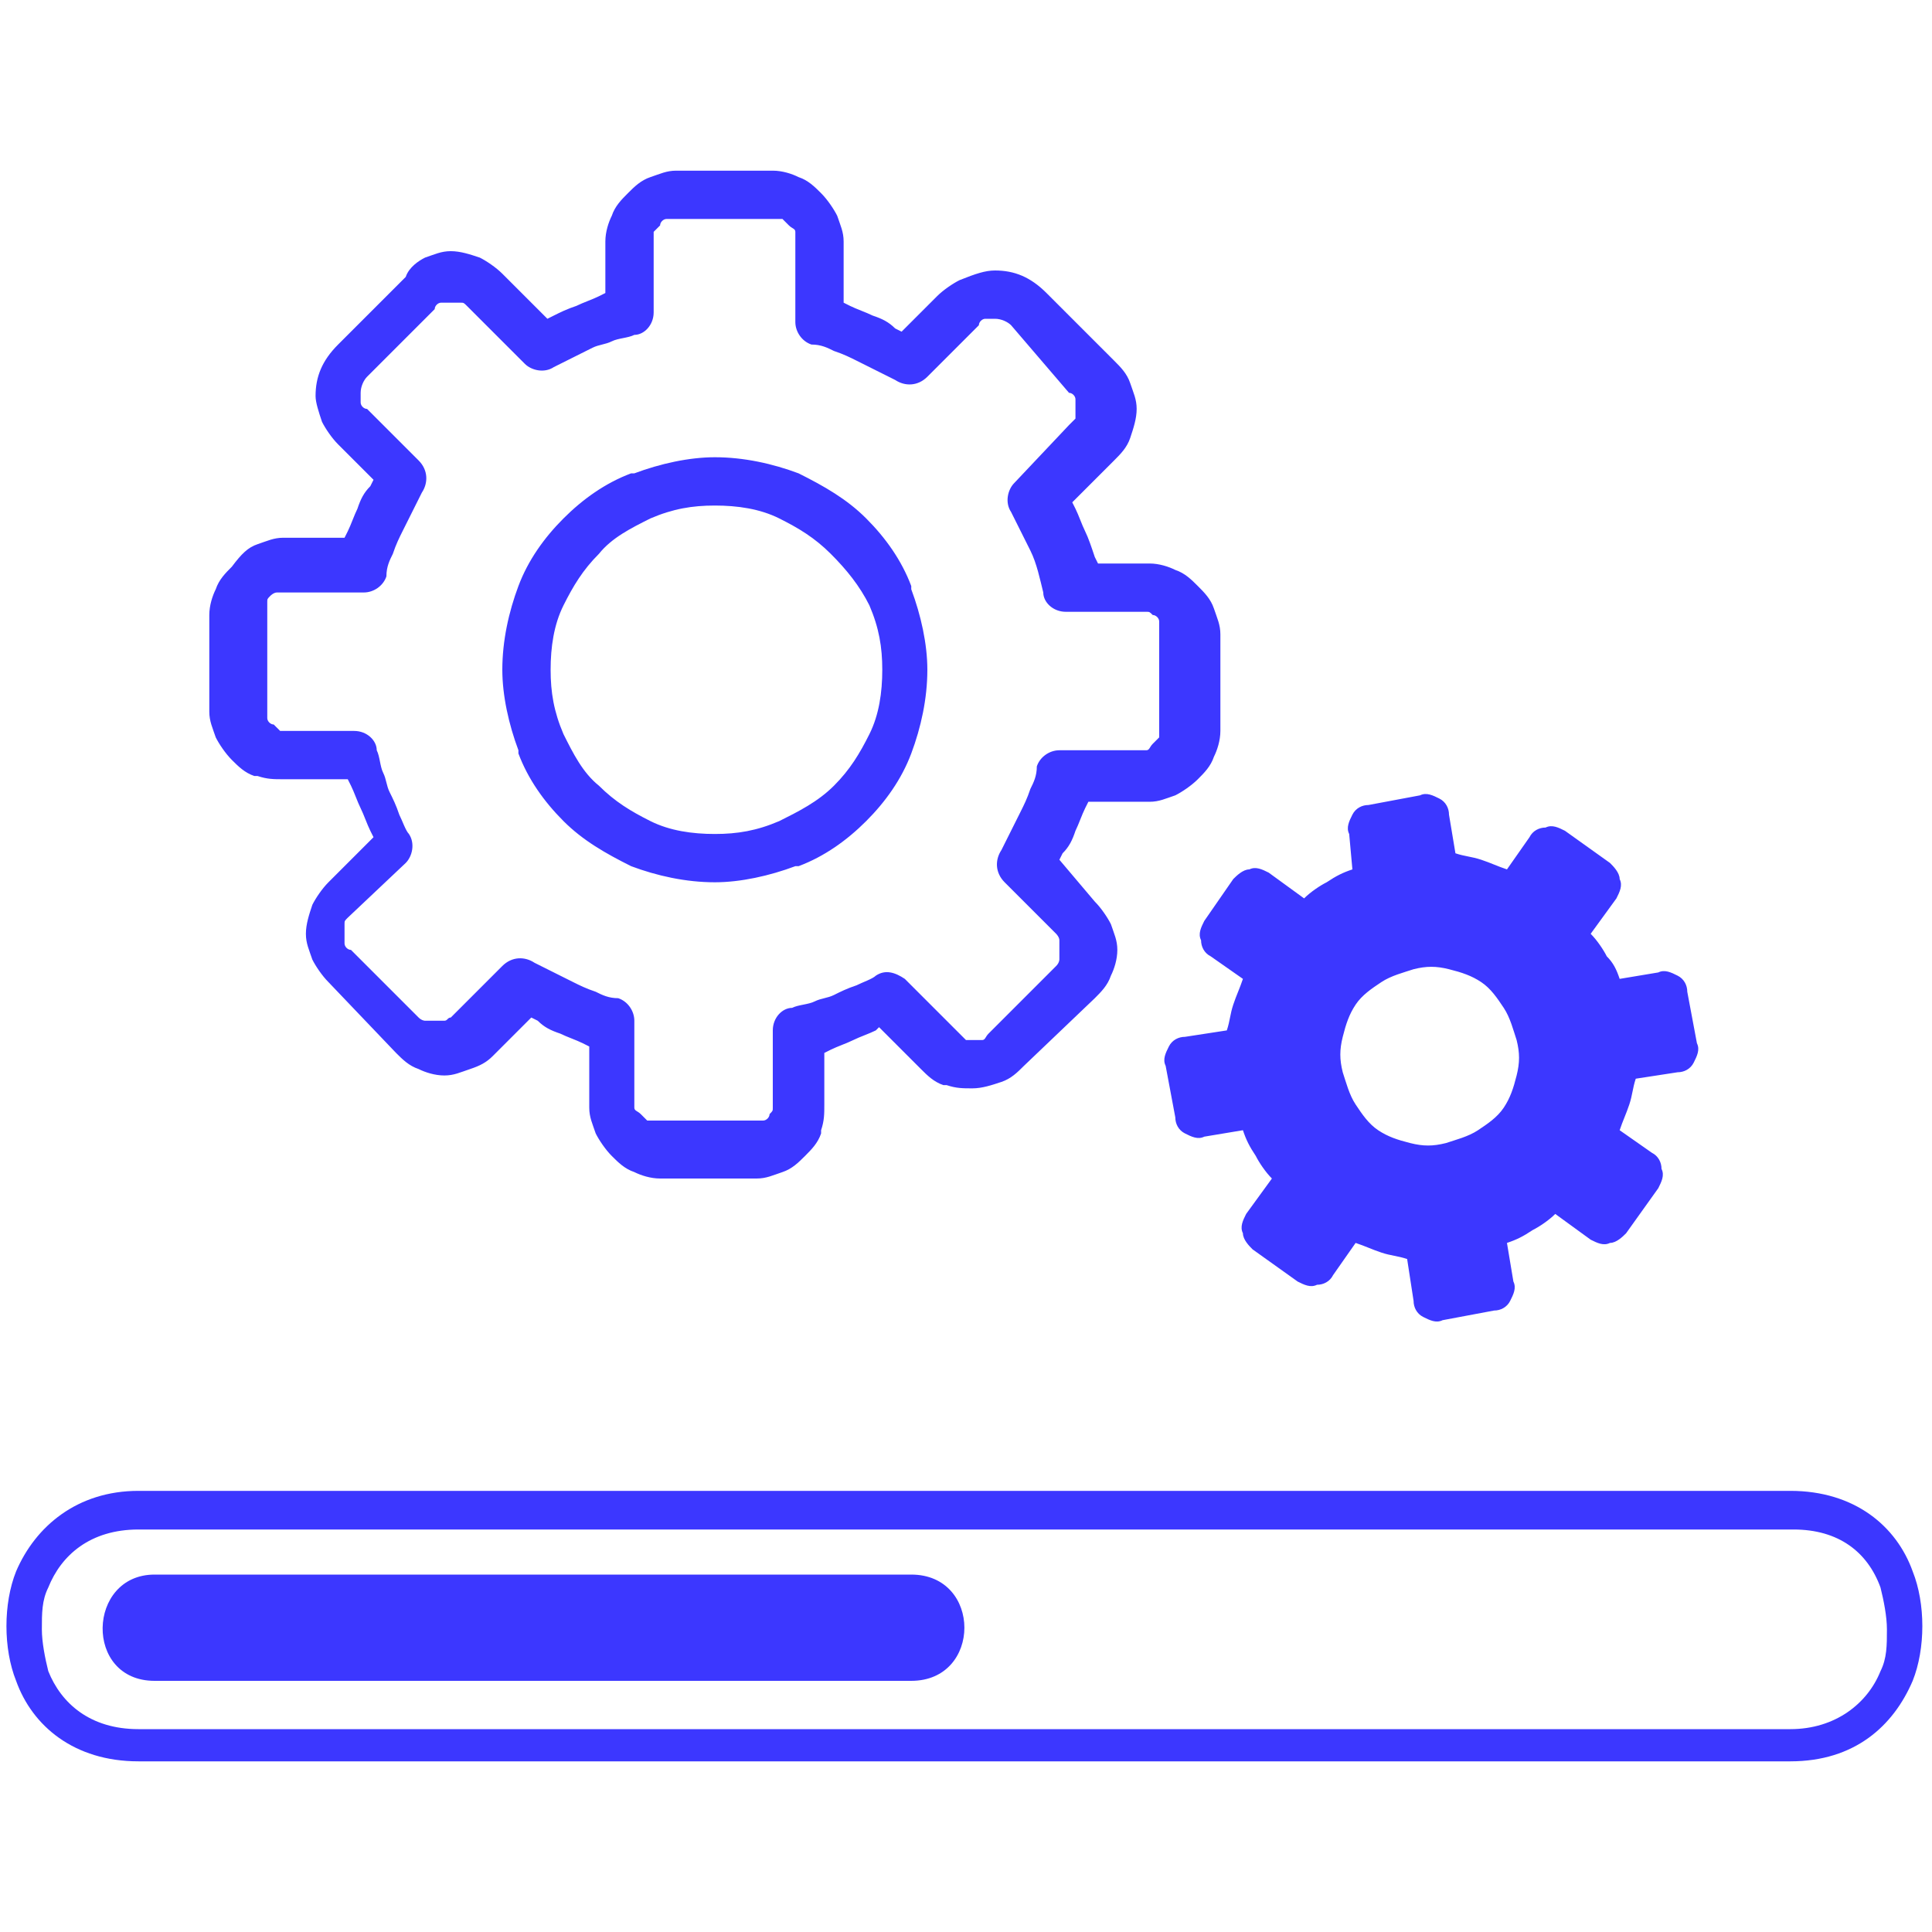 <?xml version="1.0" encoding="utf-8"?>
<!-- Generator: Adobe Illustrator 25.2.1, SVG Export Plug-In . SVG Version: 6.00 Build 0)  -->
<svg version="1.1"
	 id="Layer_1" image-rendering="optimizeQuality" text-rendering="geometricPrecision" shape-rendering="geometricPrecision"
	 xmlns="http://www.w3.org/2000/svg" xmlns:xlink="http://www.w3.org/1999/xlink" x="0px" y="0px" viewBox="0 0 60 60"
	 style="enable-background:new 0 0 60 60;" xml:space="preserve">
<style type="text/css">
	.st0{fill:#3C37FF;}
</style>
<path class="st0" d="M31.4,10.1c-0.1-0.1-0.3-0.2-0.5-0.2c-0.1,0-0.2,0-0.3,0c-0.1,0-0.2,0.1-0.2,0.2l-1.6,1.6
	c-0.3,0.3-0.7,0.3-1,0.1c-0.2-0.1-0.4-0.2-0.6-0.3c-0.2-0.1-0.4-0.2-0.6-0.3c-0.2-0.1-0.4-0.2-0.7-0.3c-0.2-0.1-0.4-0.2-0.7-0.2
	c-0.3-0.1-0.5-0.4-0.5-0.7V7.5c0-0.1,0-0.2,0-0.3c0-0.1-0.1-0.1-0.2-0.2c-0.1-0.1-0.1-0.1-0.2-0.2c-0.1,0-0.2,0-0.3,0h-3
	c-0.1,0-0.2,0-0.3,0c-0.1,0-0.2,0.1-0.2,0.2c-0.1,0.1-0.1,0.1-0.2,0.2c0,0.1,0,0.2,0,0.3v2.2c0,0.4-0.3,0.7-0.6,0.7
	c-0.2,0.1-0.5,0.1-0.7,0.2l0,0c-0.2,0.1-0.4,0.1-0.6,0.2l0,0c-0.2,0.1-0.4,0.2-0.6,0.3c-0.2,0.1-0.4,0.2-0.6,0.3
	c-0.3,0.2-0.7,0.1-0.9-0.1l-1.8-1.8c-0.1-0.1-0.1-0.1-0.2-0.1c-0.1,0-0.2,0-0.3,0c-0.1,0-0.2,0-0.3,0c-0.1,0-0.2,0.1-0.2,0.2
	l-2.1,2.1c-0.1,0.1-0.2,0.3-0.2,0.5c0,0.1,0,0.2,0,0.3c0,0.1,0.1,0.2,0.2,0.2l1.6,1.6c0.3,0.3,0.3,0.7,0.1,1
	c-0.1,0.2-0.2,0.4-0.3,0.6c-0.1,0.2-0.2,0.4-0.3,0.6c-0.1,0.2-0.2,0.4-0.3,0.7c-0.1,0.2-0.2,0.4-0.2,0.7c-0.1,0.3-0.4,0.5-0.7,0.5
	l-2.4,0c-0.1,0-0.2,0-0.3,0c-0.1,0-0.2,0.1-0.2,0.1l0,0c-0.1,0.1-0.1,0.1-0.1,0.2c0,0.1,0,0.2,0,0.3v3c0,0.1,0,0.2,0,0.3
	c0,0.1,0.1,0.2,0.2,0.2c0.1,0.1,0.1,0.1,0.2,0.2l0,0c0.1,0,0.1,0,0.2,0H11c0.4,0,0.7,0.3,0.7,0.6c0.1,0.2,0.1,0.5,0.2,0.7l0,0
	c0.1,0.2,0.1,0.4,0.2,0.6c0.1,0.2,0.2,0.4,0.3,0.7c0.1,0.2,0.2,0.5,0.3,0.6c0.2,0.3,0.1,0.7-0.1,0.9l-1.8,1.7
	c-0.1,0.1-0.1,0.1-0.1,0.2c0,0.1,0,0.2,0,0.3s0,0.2,0,0.3c0,0.1,0.1,0.2,0.2,0.2l2.1,2.1c0.1,0.1,0.2,0.1,0.2,0.1c0.1,0,0.2,0,0.3,0
	c0.1,0,0.2,0,0.3,0l0,0c0.1,0,0.1-0.1,0.2-0.1l1.6-1.6c0.3-0.3,0.7-0.3,1-0.1c0.2,0.1,0.4,0.2,0.6,0.3c0.2,0.1,0.4,0.2,0.6,0.3
	c0.2,0.1,0.4,0.2,0.7,0.3c0.2,0.1,0.4,0.2,0.7,0.2c0.3,0.1,0.5,0.4,0.5,0.7v2.4c0,0.1,0,0.2,0,0.3c0,0.1,0.1,0.1,0.2,0.2
	c0.1,0.1,0.1,0.1,0.2,0.2c0.1,0,0.2,0,0.3,0h3c0.1,0,0.2,0,0.3,0c0.1,0,0.2-0.1,0.2-0.2c0.1-0.1,0.1-0.1,0.1-0.2l0,0
	c0-0.1,0-0.1,0-0.2v-2.2c0-0.4,0.3-0.7,0.6-0.7c0.2-0.1,0.5-0.1,0.7-0.2l0,0c0.2-0.1,0.4-0.1,0.6-0.2c0.2-0.1,0.4-0.2,0.7-0.3
	c0.2-0.1,0.5-0.2,0.6-0.3c0.3-0.2,0.6-0.1,0.9,0.1l1.7,1.7c0.1,0.1,0.1,0.1,0.2,0.2l0,0c0.1,0,0.1,0,0.2,0c0.1,0,0.2,0,0.3,0
	c0.1,0,0.1-0.1,0.2-0.2l2.1-2.1c0.1-0.1,0.1-0.2,0.1-0.2c0-0.1,0-0.2,0-0.3c0-0.1,0-0.2,0-0.3c0-0.1-0.1-0.2-0.1-0.2l-1.6-1.6
	c-0.3-0.3-0.3-0.7-0.1-1c0.1-0.2,0.2-0.4,0.3-0.6c0.1-0.2,0.2-0.4,0.3-0.6c0.1-0.2,0.2-0.4,0.3-0.7c0.1-0.2,0.2-0.4,0.2-0.7
	c0.1-0.3,0.4-0.5,0.7-0.5h2.4c0.1,0,0.2,0,0.3,0c0.1,0,0.1-0.1,0.2-0.2c0.1-0.1,0.1-0.1,0.2-0.2c0-0.1,0-0.2,0-0.3v-3
	c0-0.1,0-0.2,0-0.3c0-0.1-0.1-0.2-0.2-0.2c-0.1-0.1-0.1-0.1-0.2-0.1c-0.1,0-0.2,0-0.3,0h-2.2c-0.4,0-0.7-0.3-0.7-0.6
	c-0.1-0.4-0.2-0.9-0.4-1.3l0,0c-0.1-0.2-0.2-0.4-0.3-0.6c-0.1-0.2-0.2-0.4-0.3-0.6c-0.2-0.3-0.1-0.7,0.1-0.9l1.7-1.8
	c0.1-0.1,0.1-0.1,0.2-0.2c0-0.1,0-0.2,0-0.3c0-0.1,0-0.2,0-0.3c0-0.1-0.1-0.2-0.2-0.2L31.4,10.1L31.4,10.1z M4.8,48.9h23.5
	c2.2,0,2.2,3.3,0,3.3H4.8C2.6,52.2,2.7,48.9,4.8,48.9z M4.3,46.3h51.3c2,0,3.3,1.1,3.8,2.5c0.2,0.5,0.3,1.1,0.3,1.7
	s-0.1,1.2-0.3,1.7l0,0c-0.6,1.4-1.8,2.5-3.8,2.5H4.3c-2,0-3.3-1.1-3.8-2.5c-0.2-0.5-0.3-1.1-0.3-1.7c0-0.6,0.1-1.2,0.3-1.7
	C1.1,47.4,2.4,46.3,4.3,46.3z M55.7,47.5H4.3c-1.5,0-2.4,0.8-2.8,1.8c-0.2,0.4-0.2,0.8-0.2,1.3c0,0.4,0.1,0.9,0.2,1.3
	c0.4,1,1.3,1.8,2.8,1.8h51.3c1.4,0,2.4-0.8,2.8-1.8l0,0c0.2-0.4,0.2-0.8,0.2-1.3c0-0.4-0.1-0.9-0.2-1.3C58,48.2,57.1,47.5,55.7,47.5
	L55.7,47.5z M48.6,25.8c-0.2-0.1-0.4-0.2-0.6-0.1c-0.2,0-0.4,0.1-0.5,0.3l-0.7,1c-0.3-0.1-0.5-0.2-0.8-0.3c-0.3-0.1-0.5-0.1-0.8-0.2
	L45,25.3c0-0.2-0.1-0.4-0.3-0.5c-0.2-0.1-0.4-0.2-0.6-0.1l-1.6,0.3c-0.2,0-0.4,0.1-0.5,0.3c-0.1,0.2-0.2,0.4-0.1,0.6L42,27
	c-0.3,0.1-0.5,0.2-0.8,0.4c-0.2,0.1-0.5,0.3-0.7,0.5l-1.1-0.8c-0.2-0.1-0.4-0.2-0.6-0.1c-0.2,0-0.4,0.2-0.5,0.3l-0.9,1.3
	c-0.1,0.2-0.2,0.4-0.1,0.6c0,0.2,0.1,0.4,0.3,0.5l1,0.7c-0.1,0.3-0.2,0.5-0.3,0.8s-0.1,0.5-0.2,0.8l-1.3,0.2c-0.2,0-0.4,0.1-0.5,0.3
	c-0.1,0.2-0.2,0.4-0.1,0.6l0.3,1.6c0,0.2,0.1,0.4,0.3,0.5c0.2,0.1,0.4,0.2,0.6,0.1l1.2-0.2c0.1,0.3,0.2,0.5,0.4,0.8
	c0.1,0.2,0.3,0.5,0.5,0.7l-0.8,1.1c-0.1,0.2-0.2,0.4-0.1,0.6c0,0.2,0.2,0.4,0.3,0.5l1.4,1c0.2,0.1,0.4,0.2,0.6,0.1
	c0.2,0,0.4-0.1,0.5-0.3l0.7-1c0.3,0.1,0.5,0.2,0.8,0.3c0.3,0.1,0.5,0.1,0.8,0.2l0.2,1.3c0,0.2,0.1,0.4,0.3,0.5
	c0.2,0.1,0.4,0.2,0.6,0.1l1.6-0.3c0.2,0,0.4-0.1,0.5-0.3c0.1-0.2,0.2-0.4,0.1-0.6l-0.2-1.2c0.3-0.1,0.5-0.2,0.8-0.4
	c0.2-0.1,0.5-0.3,0.7-0.5l1.1,0.8c0.2,0.1,0.4,0.2,0.6,0.1c0.2,0,0.4-0.2,0.5-0.3l1-1.4c0.1-0.2,0.2-0.4,0.1-0.6
	c0-0.2-0.1-0.4-0.3-0.5l-1-0.7c0.1-0.3,0.2-0.5,0.3-0.8c0.1-0.3,0.1-0.5,0.2-0.8l1.3-0.2c0.2,0,0.4-0.1,0.5-0.3
	c0.1-0.2,0.2-0.4,0.1-0.6l-0.3-1.6c0-0.2-0.1-0.4-0.3-0.5c-0.2-0.1-0.4-0.2-0.6-0.1l-1.2,0.2c-0.1-0.3-0.2-0.5-0.4-0.7
	c-0.1-0.2-0.3-0.5-0.5-0.7l0.8-1.1c0.1-0.2,0.2-0.4,0.1-0.6c0-0.2-0.2-0.4-0.3-0.5L48.6,25.8L48.6,25.8z M43.9,30.1
	c0.4-0.1,0.7-0.1,1.1,0c0.4,0.1,0.7,0.2,1,0.4c0.3,0.2,0.5,0.5,0.7,0.8c0.2,0.3,0.3,0.7,0.4,1c0.1,0.4,0.1,0.7,0,1.1
	c-0.1,0.4-0.2,0.7-0.4,1c-0.2,0.3-0.5,0.5-0.8,0.7c-0.3,0.2-0.7,0.3-1,0.4c-0.4,0.1-0.7,0.1-1.1,0c-0.4-0.1-0.7-0.2-1-0.4
	c-0.3-0.2-0.5-0.5-0.7-0.8c-0.2-0.3-0.3-0.7-0.4-1c-0.1-0.4-0.1-0.7,0-1.1c0.1-0.4,0.2-0.7,0.4-1c0.2-0.3,0.5-0.5,0.8-0.7
	C43.2,30.3,43.6,30.2,43.9,30.1L43.9,30.1z M30.9,8.4c0.6,0,1.1,0.2,1.6,0.7l2.1,2.1c0.2,0.2,0.4,0.4,0.5,0.7
	c0.1,0.3,0.2,0.5,0.2,0.8c0,0.3-0.1,0.6-0.2,0.9c-0.1,0.3-0.3,0.5-0.5,0.7l-1.3,1.3l0.1,0.2c0.1,0.2,0.2,0.5,0.3,0.7l0,0
	c0.1,0.2,0.2,0.5,0.3,0.8l0.1,0.2h1.6c0.3,0,0.6,0.1,0.8,0.2c0.3,0.1,0.5,0.3,0.7,0.5l0,0c0.2,0.2,0.4,0.4,0.5,0.7
	c0.1,0.3,0.2,0.5,0.2,0.8v3c0,0.3-0.1,0.6-0.2,0.8c-0.1,0.3-0.3,0.5-0.5,0.7c-0.2,0.2-0.5,0.4-0.7,0.5c-0.3,0.1-0.5,0.2-0.8,0.2
	h-1.9l-0.1,0.2c-0.1,0.2-0.2,0.5-0.3,0.7c-0.1,0.3-0.2,0.5-0.4,0.7l-0.1,0.2L34,28c0.2,0.2,0.4,0.5,0.5,0.7c0.1,0.3,0.2,0.5,0.2,0.8
	c0,0.3-0.1,0.6-0.2,0.8c-0.1,0.3-0.3,0.5-0.5,0.7l-2.2,2.1c-0.2,0.2-0.4,0.4-0.7,0.5c-0.3,0.1-0.6,0.2-0.9,0.2c-0.3,0-0.5,0-0.8-0.1
	l-0.1,0c-0.3-0.1-0.5-0.3-0.7-0.5l-1.3-1.3L27.2,32c-0.2,0.1-0.5,0.2-0.7,0.3c-0.2,0.1-0.5,0.2-0.7,0.3l-0.2,0.1v1.6
	c0,0.3,0,0.5-0.1,0.8l0,0.1c-0.1,0.3-0.3,0.5-0.5,0.7l0,0c-0.2,0.2-0.4,0.4-0.7,0.5c-0.3,0.1-0.5,0.2-0.8,0.2h-3
	c-0.3,0-0.6-0.1-0.8-0.2c-0.3-0.1-0.5-0.3-0.7-0.5c-0.2-0.2-0.4-0.5-0.5-0.7c-0.1-0.3-0.2-0.5-0.2-0.8v-1.9l-0.2-0.1
	c-0.2-0.1-0.5-0.2-0.7-0.3c-0.3-0.1-0.5-0.2-0.7-0.4l-0.2-0.1l-1.2,1.2c-0.2,0.2-0.4,0.3-0.7,0.4l0,0c-0.3,0.1-0.5,0.2-0.8,0.2
	c-0.3,0-0.6-0.1-0.8-0.2c-0.3-0.1-0.5-0.3-0.7-0.5l-2.1-2.2c-0.2-0.2-0.4-0.5-0.5-0.7c-0.1-0.3-0.2-0.5-0.2-0.8
	c0-0.3,0.1-0.6,0.2-0.9c0.1-0.2,0.3-0.5,0.5-0.7l1.4-1.4l-0.1-0.2c-0.1-0.2-0.2-0.5-0.3-0.7c-0.1-0.2-0.2-0.5-0.3-0.7l-0.1-0.2H8.8
	c-0.3,0-0.5,0-0.8-0.1l-0.1,0c-0.3-0.1-0.5-0.3-0.7-0.5l0,0c-0.2-0.2-0.4-0.5-0.5-0.7c-0.1-0.3-0.2-0.5-0.2-0.8v-3
	c0-0.3,0.1-0.6,0.2-0.8c0.1-0.3,0.3-0.5,0.5-0.7l0,0C7.5,17.2,7.7,17,8,16.9c0.3-0.1,0.5-0.2,0.8-0.2h1.9l0.1-0.2
	c0.1-0.2,0.2-0.5,0.3-0.7c0.1-0.3,0.2-0.5,0.4-0.7l0.1-0.2l-1.1-1.1c-0.2-0.2-0.4-0.5-0.5-0.7c-0.1-0.3-0.2-0.6-0.2-0.8
	c0-0.6,0.2-1.1,0.7-1.6l2.1-2.1C12.7,8.3,13,8.1,13.2,8c0.3-0.1,0.5-0.2,0.8-0.2c0.3,0,0.6,0.1,0.9,0.2c0.2,0.1,0.5,0.3,0.7,0.5
	l1.4,1.4l0.2-0.1c0.2-0.1,0.4-0.2,0.7-0.3l0,0c0.2-0.1,0.5-0.2,0.7-0.3l0.2-0.1V7.5c0-0.3,0.1-0.6,0.2-0.8l0,0
	c0.1-0.3,0.3-0.5,0.5-0.7l0,0c0.2-0.2,0.4-0.4,0.7-0.5c0.3-0.1,0.5-0.2,0.8-0.2h3c0.3,0,0.6,0.1,0.8,0.2c0.3,0.1,0.5,0.3,0.7,0.5
	c0.2,0.2,0.4,0.5,0.5,0.7c0.1,0.3,0.2,0.5,0.2,0.8v1.9l0.2,0.1c0.2,0.1,0.5,0.2,0.7,0.3c0.3,0.1,0.5,0.2,0.7,0.4l0.2,0.1l1.1-1.1
	c0.2-0.2,0.5-0.4,0.7-0.5C30.3,8.5,30.6,8.4,30.9,8.4L30.9,8.4z M24.8,14.7c0.8,0.4,1.5,0.8,2.1,1.4c0.6,0.6,1.1,1.3,1.4,2.1l0,0.1
	c0.3,0.8,0.5,1.7,0.5,2.5c0,0.9-0.2,1.8-0.5,2.6l0,0c-0.3,0.8-0.8,1.5-1.4,2.1l0,0c-0.6,0.6-1.3,1.1-2.1,1.4l-0.1,0
	c-0.8,0.3-1.7,0.5-2.5,0.5c-0.9,0-1.8-0.2-2.6-0.5l0,0c-0.8-0.4-1.5-0.8-2.1-1.4c-0.6-0.6-1.1-1.3-1.4-2.1l0-0.1
	c-0.3-0.8-0.5-1.7-0.5-2.5c0-0.9,0.2-1.8,0.5-2.6l0,0c0.3-0.8,0.8-1.5,1.4-2.1l0,0c0.6-0.6,1.3-1.1,2.1-1.4l0.1,0
	c0.8-0.3,1.7-0.5,2.5-0.5C23.1,14.2,24,14.4,24.8,14.7L24.8,14.7L24.8,14.7z M25.8,17.2c-0.5-0.5-1-0.8-1.6-1.1
	c-0.6-0.3-1.3-0.4-2-0.4c-0.7,0-1.3,0.1-2,0.4l0,0c-0.6,0.3-1.2,0.6-1.6,1.1c-0.5,0.5-0.8,1-1.1,1.6c-0.3,0.6-0.4,1.3-0.4,2
	c0,0.7,0.1,1.3,0.4,2l0,0c0.3,0.6,0.6,1.2,1.1,1.6c0.5,0.5,1,0.8,1.6,1.1c0.6,0.3,1.3,0.4,2,0.4c0.7,0,1.3-0.1,2-0.4l0,0
	c0.6-0.3,1.2-0.6,1.7-1.1c0.5-0.5,0.8-1,1.1-1.6c0.3-0.6,0.4-1.3,0.4-2c0-0.7-0.1-1.3-0.4-2l0,0C26.7,18.2,26.3,17.7,25.8,17.2
	L25.8,17.2z"/>
</svg>
